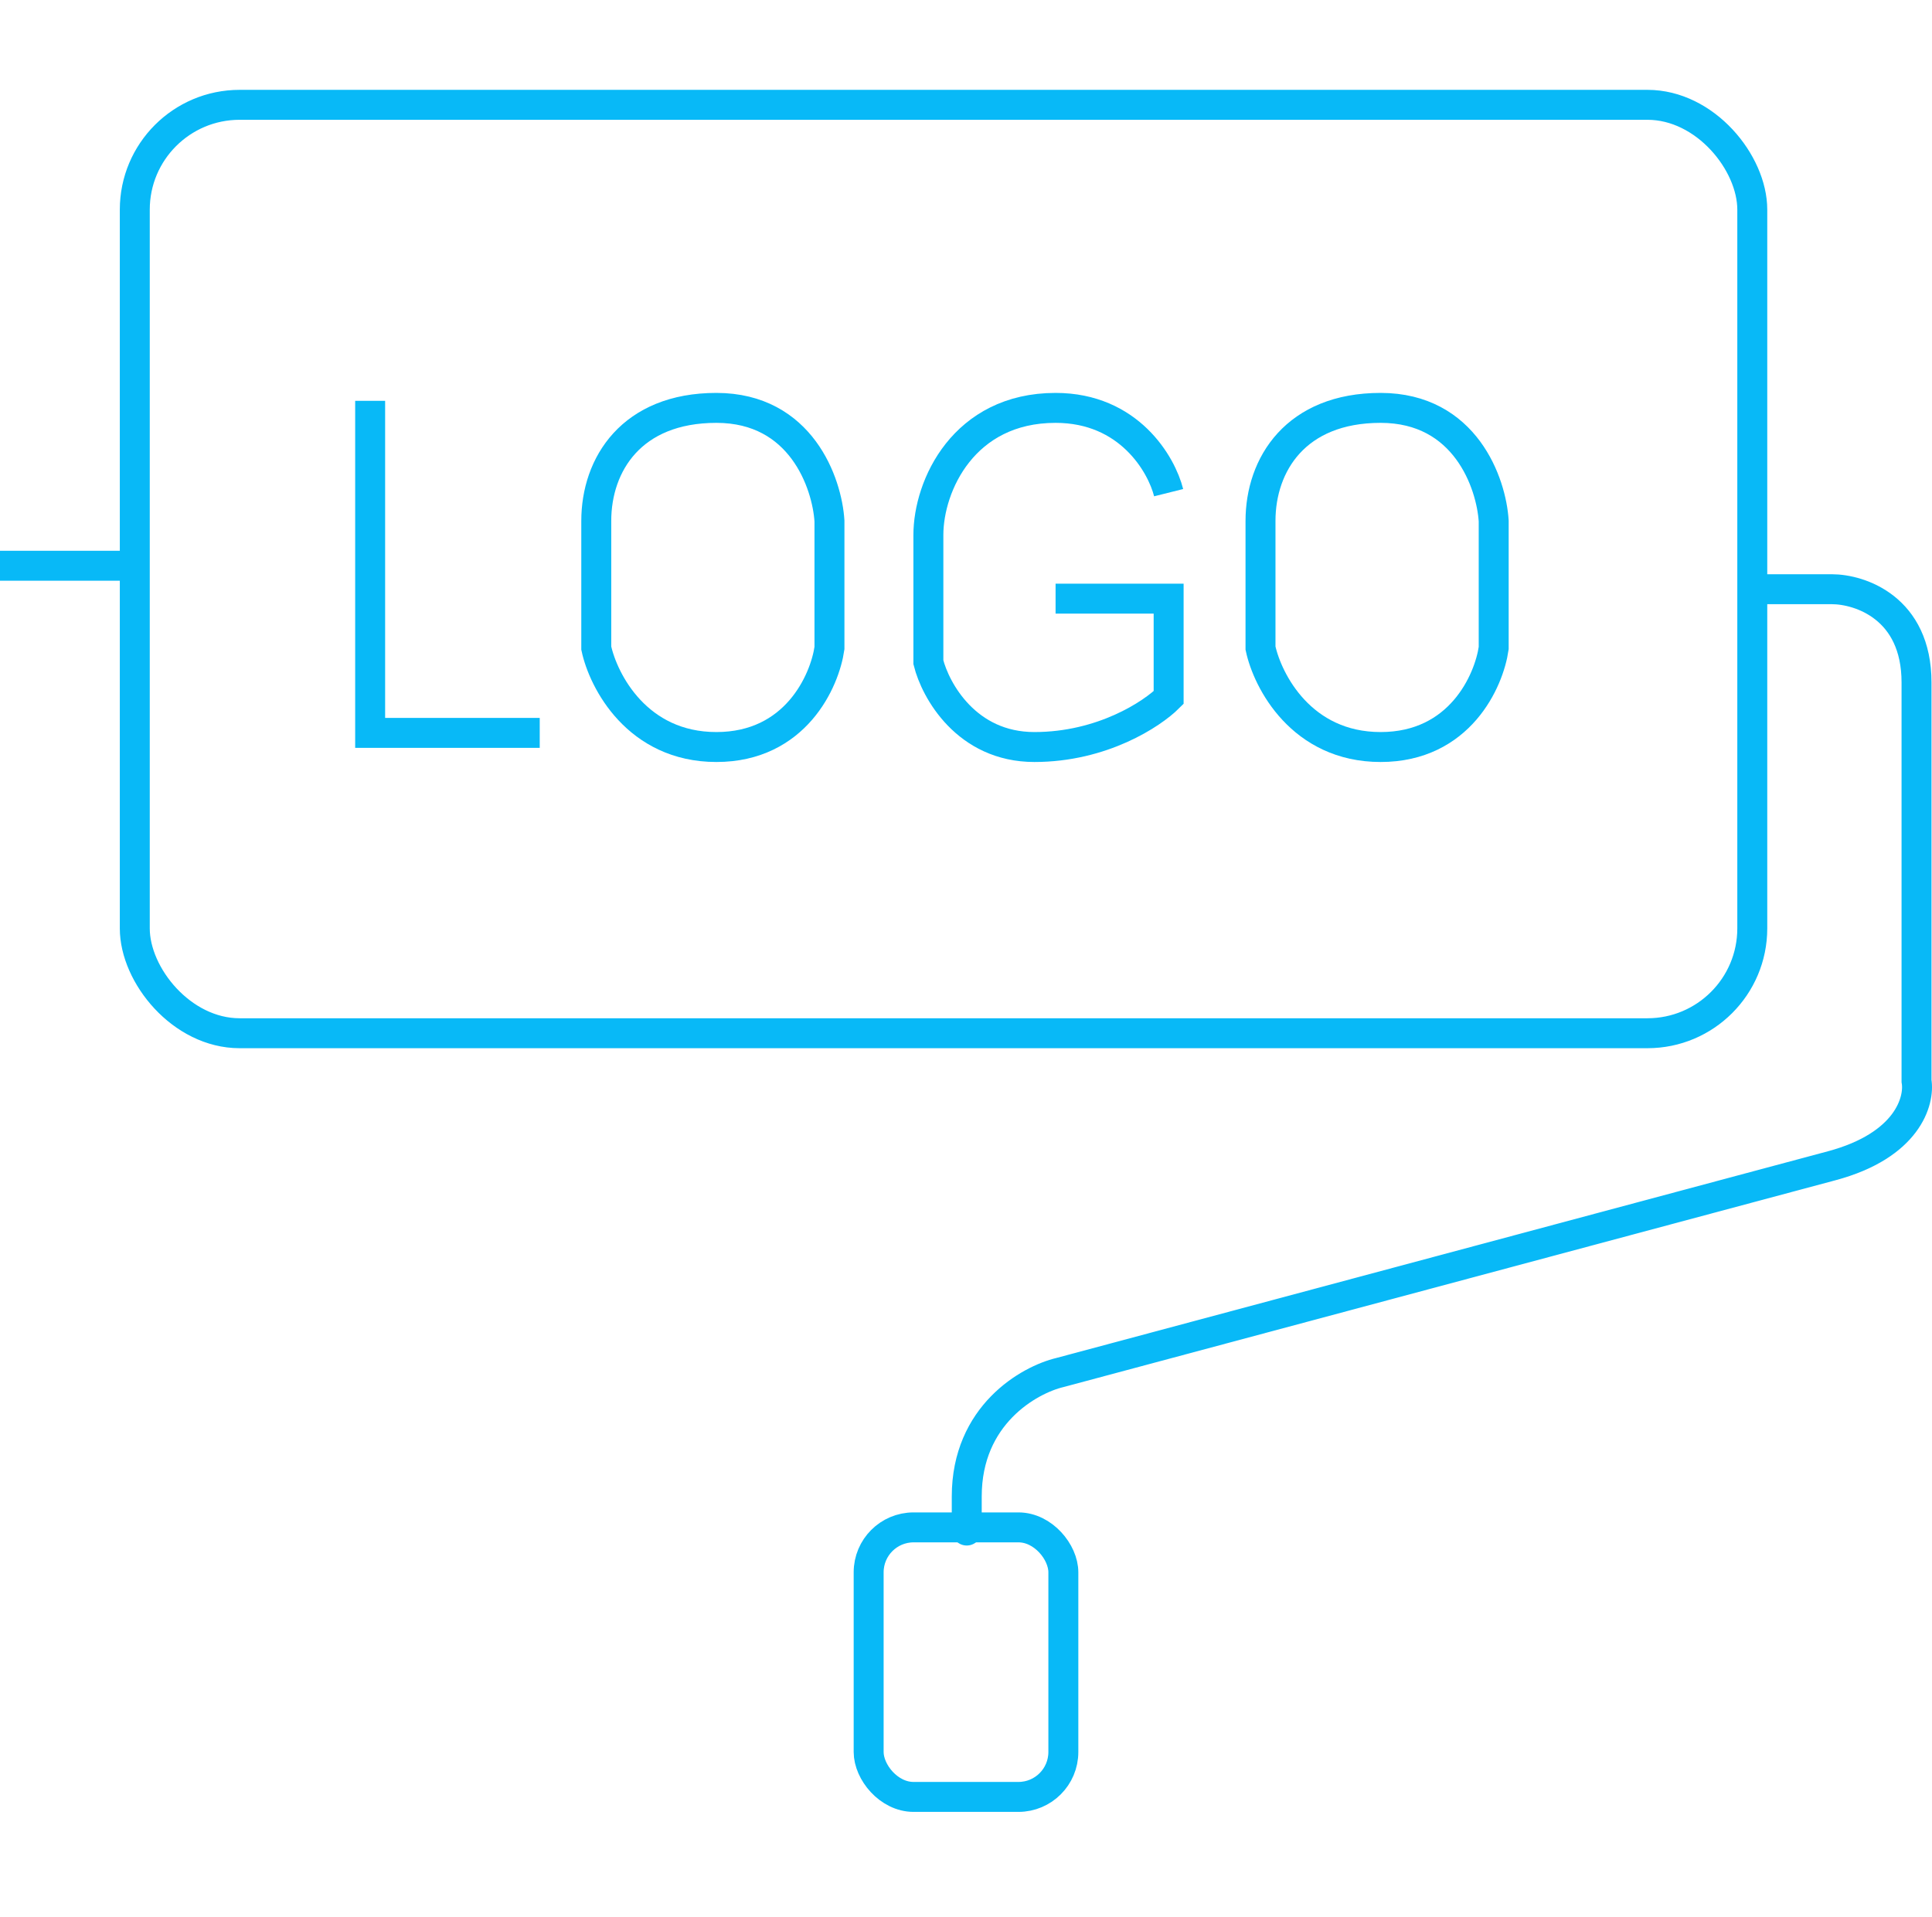 <svg width="129" height="128" viewBox="0 0 129 128" fill="none" xmlns="http://www.w3.org/2000/svg">
<rect x="9" y="7" width="108" height="62" rx="7" stroke="#08B9F7" stroke-width="2"/>
<path d="M0 37.781H8.854" stroke="#08B9F7" stroke-width="2"/>
<path d="M117.016 39.348H122.304C124.192 39.348 127.967 40.593 127.967 45.576C127.967 50.559 127.967 65.394 127.967 72.189C128.192 73.51 127.376 76.492 122.304 77.851C117.233 79.21 85.84 87.621 70.778 91.657C68.702 92.151 64.55 94.498 64.55 99.934C64.55 105.369 64.55 98.9 64.55 102.487" stroke="#08B9F7" stroke-width="2"/>
<path d="M24.715 26.768V48.943H36.038" stroke="#08B9F7" stroke-width="2"/>
<path d="M84.164 34.788C84.164 31.014 86.523 27.239 92.184 27.239C97.846 27.239 99.576 32.272 99.734 34.788V43.281C99.419 45.483 97.469 49.887 92.184 49.887C86.9 49.887 84.635 45.483 84.164 43.281V34.788Z" stroke="#08B9F7" stroke-width="2"/>
<path d="M39.813 34.788C39.813 31.014 42.172 27.239 47.834 27.239C53.495 27.239 55.225 32.272 55.383 34.788V43.281C55.068 45.483 53.118 49.887 47.834 49.887C42.549 49.887 40.285 45.483 39.813 43.281V34.788Z" stroke="#08B9F7" stroke-width="2"/>
<path d="M78.03 32.901C77.558 31.014 75.388 27.239 70.481 27.239C64.347 27.239 61.988 32.429 61.988 35.732C61.988 38.374 61.988 42.495 61.988 44.225C62.46 46.112 64.536 49.887 69.066 49.887C73.595 49.887 76.929 47.685 78.03 46.584V39.978H70.481" stroke="#08B9F7" stroke-width="2"/>
<rect x="58" y="102" width="13" height="18" rx="3" stroke="#08B9F7" stroke-width="2"/>
</svg>
